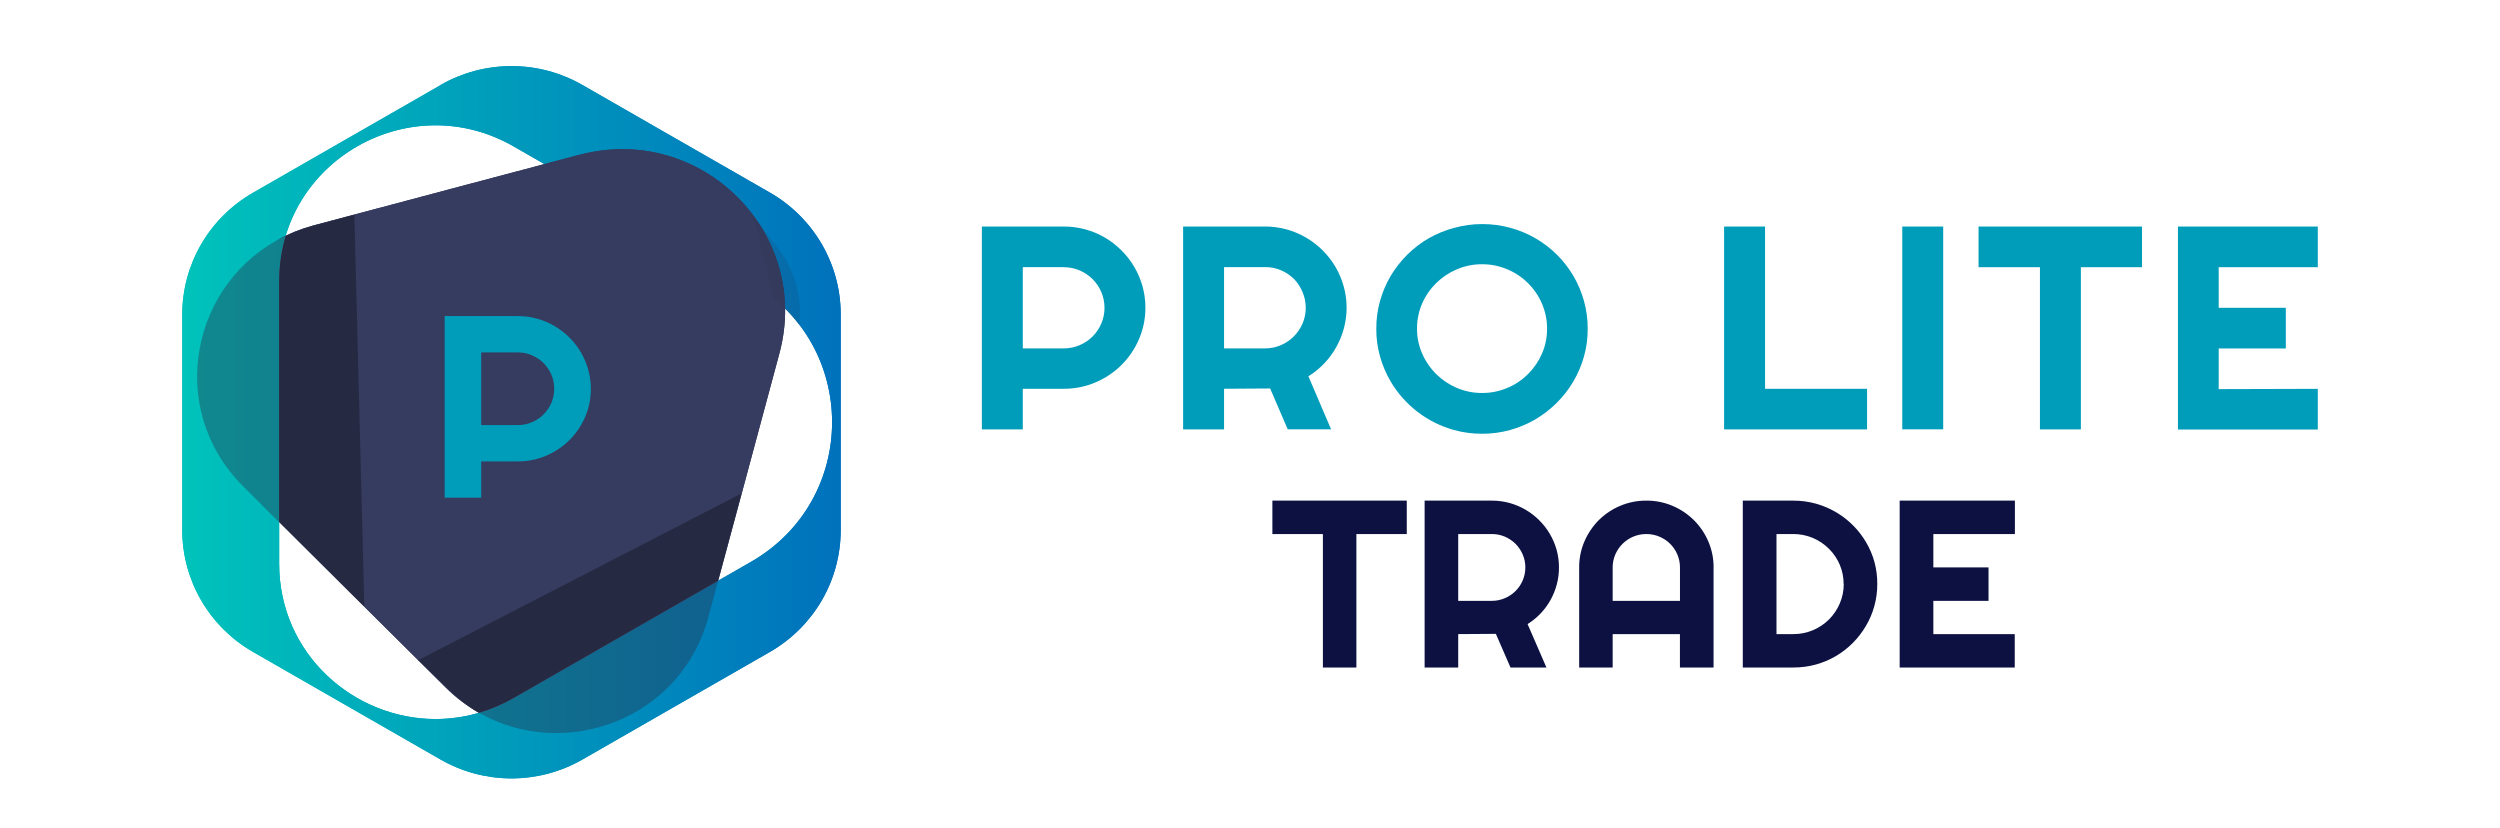 <svg width="151" height="50" viewBox="0 0 151 50" fill="none" xmlns="http://www.w3.org/2000/svg">
<g clip-path="url(#clip0_875_2358)">
<path d="M64.249 16.133H61.777V21.043H64.249C64.578 21.045 64.903 20.979 65.205 20.851C65.498 20.727 65.765 20.548 65.99 20.325C66.215 20.101 66.394 19.835 66.518 19.544C66.648 19.242 66.714 18.918 66.711 18.59C66.713 18.263 66.647 17.939 66.518 17.639C66.394 17.347 66.215 17.081 65.99 16.857C65.765 16.634 65.498 16.455 65.205 16.331C64.903 16.203 64.578 16.137 64.249 16.139V16.133ZM61.777 23.482V25.937H59.305V13.681H64.249C64.691 13.68 65.132 13.738 65.558 13.855C66.382 14.08 67.131 14.516 67.731 15.12C68.032 15.417 68.293 15.752 68.506 16.116C68.723 16.483 68.891 16.875 69.007 17.285C69.124 17.708 69.183 18.145 69.182 18.584C69.186 19.238 69.054 19.886 68.794 20.487C68.293 21.663 67.35 22.6 66.165 23.098C65.56 23.355 64.908 23.486 64.249 23.482H61.777ZM76.405 16.133H73.933V21.043H76.405C76.733 21.045 77.058 20.979 77.359 20.851C77.651 20.727 77.917 20.548 78.142 20.325C78.367 20.1 78.547 19.835 78.673 19.544C78.802 19.242 78.868 18.918 78.867 18.59C78.868 18.263 78.802 17.939 78.673 17.639C78.553 17.346 78.378 17.079 78.158 16.851C77.933 16.628 77.668 16.449 77.375 16.325C77.074 16.197 76.749 16.131 76.421 16.133H76.405ZM73.933 23.482V25.937H71.46V13.681H76.405C76.846 13.68 77.286 13.738 77.711 13.855C78.534 14.084 79.284 14.52 79.887 15.121C80.491 15.721 80.928 16.467 81.156 17.285C81.276 17.707 81.337 18.145 81.335 18.584C81.337 18.998 81.283 19.411 81.177 19.811C81.073 20.208 80.919 20.59 80.719 20.949C80.521 21.31 80.277 21.643 79.992 21.942C79.706 22.244 79.382 22.509 79.028 22.729L80.398 25.931H77.779L76.716 23.464L73.933 23.482ZM95.897 19.859C95.901 20.426 95.825 20.99 95.671 21.536C95.375 22.596 94.807 23.561 94.022 24.337C93.635 24.721 93.201 25.056 92.731 25.334C92.252 25.61 91.741 25.826 91.208 25.974C90.655 26.125 90.084 26.201 89.51 26.199C88.94 26.201 88.373 26.125 87.823 25.974C86.215 25.528 84.844 24.479 83.999 23.048C83.72 22.574 83.503 22.066 83.354 21.536C83.201 20.99 83.125 20.425 83.128 19.859C83.125 19.29 83.202 18.723 83.354 18.175C83.503 17.645 83.72 17.136 83.999 16.661C84.279 16.194 84.616 15.764 85.002 15.38C85.389 14.995 85.825 14.662 86.298 14.389C86.783 14.115 87.302 13.903 87.842 13.761C88.391 13.609 88.959 13.533 89.529 13.534C90.103 13.533 90.674 13.609 91.227 13.761C92.29 14.05 93.258 14.609 94.038 15.383C94.817 16.157 95.38 17.119 95.671 18.175C95.824 18.723 95.9 19.29 95.897 19.859ZM93.443 19.859C93.446 19.337 93.341 18.82 93.134 18.34C92.737 17.406 91.988 16.663 91.047 16.27C90.565 16.063 90.044 15.957 89.519 15.961C88.993 15.957 88.472 16.062 87.99 16.27C87.524 16.466 87.101 16.749 86.741 17.102C86.384 17.454 86.097 17.871 85.899 18.33C85.69 18.809 85.584 19.326 85.588 19.848C85.584 20.367 85.69 20.881 85.899 21.356C86.302 22.288 87.051 23.03 87.99 23.429C88.473 23.635 88.993 23.739 89.519 23.736C90.044 23.739 90.564 23.634 91.047 23.429C91.514 23.233 91.939 22.948 92.296 22.59C92.65 22.236 92.935 21.82 93.134 21.362C93.341 20.888 93.446 20.376 93.443 19.859ZM112.771 23.482V25.937H104.136V13.681H106.609V23.482H112.771ZM117.369 13.681V25.933H114.897V13.681H117.369ZM125.685 16.137V25.937H123.212V16.137H119.504V13.681H129.377V16.137H125.685ZM139.995 23.486V25.942H131.548V13.681H139.995V16.137H134.01V18.592H138.063V21.047H134.01V23.503L139.995 23.486Z" fill="#009DBB"/>
<path d="M81.926 32.256V40.317H79.903V32.256H76.852V30.238H84.969V32.256H81.926ZM90.109 32.256H88.076V36.291H90.107C90.377 36.292 90.645 36.238 90.892 36.131C91.379 35.926 91.767 35.541 91.972 35.057C92.078 34.808 92.132 34.541 92.131 34.271C92.132 34.003 92.078 33.737 91.972 33.49C91.869 33.249 91.722 33.031 91.537 32.845C91.351 32.663 91.132 32.516 90.892 32.413C90.644 32.308 90.377 32.254 90.107 32.256H90.109ZM88.076 38.3V40.317H86.047V30.238H90.107C90.472 30.237 90.834 30.285 91.185 30.382C91.86 30.57 92.475 30.929 92.969 31.423C93.216 31.667 93.43 31.942 93.606 32.242C93.785 32.544 93.923 32.867 94.018 33.205C94.115 33.552 94.163 33.911 94.162 34.271C94.164 34.616 94.12 34.96 94.032 35.294C93.946 35.62 93.82 35.934 93.657 36.229C93.493 36.526 93.292 36.801 93.058 37.048C92.822 37.295 92.556 37.513 92.266 37.694L93.404 40.317H91.234L90.35 38.285L88.076 38.3ZM97.405 36.291H101.47V34.271C101.471 34.003 101.417 33.737 101.311 33.49C101.107 33.003 100.717 32.616 100.227 32.413C99.978 32.308 99.709 32.255 99.438 32.256C99.167 32.255 98.899 32.308 98.649 32.413C98.408 32.515 98.188 32.662 98.002 32.845C97.817 33.031 97.668 33.25 97.564 33.49C97.458 33.737 97.404 34.003 97.405 34.271V36.291ZM103.499 34.271V40.317H101.468V38.3H97.405V40.317H95.382V34.271C95.378 33.732 95.486 33.198 95.699 32.702C95.905 32.224 96.199 31.788 96.566 31.417C96.937 31.049 97.376 30.756 97.858 30.553C98.357 30.341 98.895 30.234 99.438 30.238C99.982 30.234 100.521 30.341 101.021 30.553C101.995 30.964 102.77 31.734 103.182 32.702C103.396 33.198 103.504 33.732 103.501 34.271H103.499ZM113.388 35.28C113.389 35.732 113.328 36.182 113.207 36.618C113.091 37.039 112.918 37.443 112.694 37.819C112.474 38.192 112.208 38.535 111.901 38.842C111.287 39.459 110.521 39.905 109.68 40.137C109.241 40.258 108.787 40.319 108.331 40.317H105.265V30.238H108.32C108.776 30.236 109.23 30.297 109.67 30.418C110.945 30.772 112.032 31.603 112.702 32.737C112.926 33.113 113.099 33.517 113.215 33.938C113.334 34.375 113.392 34.827 113.388 35.28ZM111.355 35.28C111.358 34.877 111.278 34.477 111.12 34.105C110.967 33.747 110.746 33.421 110.469 33.146C110.191 32.869 109.862 32.648 109.501 32.493C109.125 32.335 108.72 32.254 108.312 32.256H107.3V38.3H108.312C108.72 38.303 109.125 38.222 109.501 38.065C109.862 37.913 110.191 37.693 110.469 37.418C110.745 37.141 110.966 36.815 111.12 36.456C111.28 36.084 111.363 35.684 111.363 35.28H111.355ZM121.691 38.3V40.317H114.74V30.238H121.7V32.256H116.774V34.271H120.107V36.291H116.774V38.3H121.691Z" fill="#0C1142"/>
<path d="M26.616 5.138L15.285 11.64C13.983 12.387 12.902 13.46 12.151 14.754C11.4 16.047 11.006 17.513 11.008 19.006V32.011C11.006 33.504 11.401 34.97 12.152 36.264C12.902 37.557 13.983 38.63 15.285 39.377L26.616 45.879C27.917 46.624 29.392 47.016 30.894 47.016C32.395 47.016 33.87 46.624 35.171 45.879L46.502 39.377C47.803 38.63 48.884 37.556 49.635 36.263C50.386 34.97 50.78 33.504 50.779 32.011V18.998C50.781 17.505 50.386 16.039 49.635 14.746C48.884 13.453 47.804 12.379 46.502 11.632L35.171 5.13C33.87 4.384 32.395 3.991 30.894 3.992C29.392 3.992 27.917 4.384 26.616 5.13M16.863 34.047V16.952C16.863 9.74 24.725 5.232 31.015 8.839L38.467 13.111L45.349 17.058C51.894 20.811 51.894 30.19 45.349 33.942L38.467 37.887L31.015 42.161C29.587 42.989 27.965 43.427 26.311 43.43C21.383 43.43 16.863 39.516 16.863 34.045" fill="url(#paint0_linear_875_2358)"/>
<path d="M26.616 5.138L15.285 11.64C13.983 12.387 12.902 13.46 12.151 14.754C11.4 16.047 11.006 17.513 11.008 19.006V32.011C11.006 33.504 11.401 34.97 12.152 36.264C12.902 37.557 13.983 38.63 15.285 39.377L26.616 45.879C27.917 46.624 29.392 47.016 30.894 47.016C32.395 47.016 33.87 46.624 35.171 45.879L46.502 39.377C47.803 38.63 48.884 37.556 49.635 36.263C50.386 34.97 50.78 33.504 50.779 32.011V18.998C50.781 17.505 50.386 16.039 49.635 14.746C48.884 13.453 47.804 12.379 46.502 11.632L35.171 5.13C33.87 4.384 32.395 3.991 30.894 3.992C29.392 3.992 27.917 4.384 26.616 5.13M16.863 34.047V16.952C16.863 9.74 24.725 5.232 31.015 8.839L38.467 13.111L45.349 17.058C51.894 20.811 51.894 30.19 45.349 33.942L38.467 37.887L31.015 42.161C29.587 42.989 27.965 43.427 26.311 43.43C21.383 43.43 16.863 39.516 16.863 34.045" fill="url(#paint1_linear_875_2358)"/>
<path opacity="0.39" d="M16.863 16.952C16.861 16.034 16.994 15.121 17.258 14.241C11.547 16.952 9.963 24.676 14.687 29.372L16.863 31.53V16.952Z" fill="#2B2E49"/>
<path opacity="0.39" d="M42.777 37.291L43.376 35.069L38.467 37.883L31.015 42.161C30.358 42.538 29.658 42.836 28.93 43.049C34.105 46.004 41.116 43.458 42.777 37.295" fill="#2B2E49"/>
<path d="M35.002 9.347L27.29 11.393L18.938 13.615C18.175 13.819 17.44 14.114 16.75 14.495C16.917 14.405 17.086 14.317 17.259 14.235C16.995 15.115 16.862 16.028 16.863 16.946V31.524L14.688 29.366L20.802 35.45L26.917 41.523C27.518 42.119 28.195 42.634 28.93 43.056C29.658 42.843 30.358 42.545 31.015 42.168L38.467 37.894L43.377 35.08L45.015 29.008L47.075 21.349C49.041 14.067 42.336 7.401 34.996 9.353" fill="#363C60"/>
<path d="M35.002 9.347L27.29 11.393L18.938 13.615C18.175 13.819 17.44 14.114 16.75 14.495C16.917 14.405 17.086 14.317 17.259 14.235C16.995 15.115 16.862 16.028 16.863 16.946V31.524L14.688 29.366L20.802 35.45L26.917 41.523C27.518 42.119 28.195 42.634 28.93 43.056C29.658 42.843 30.358 42.545 31.015 42.168L38.467 37.894L43.377 35.08L45.015 29.008L47.075 21.349C49.041 14.067 42.336 7.401 34.996 9.353" fill="#363C60"/>
<path opacity="0.16" d="M48.273 19.642V19.612C48.473 17.971 48.017 16.319 47.004 15.008L45.465 12.962L46.724 18.022C47.3 18.499 47.819 19.042 48.269 19.638" fill="#2B2E49"/>
<path d="M16.75 14.501C16.911 14.413 17.086 14.344 17.255 14.262C17.254 14.255 17.254 14.248 17.255 14.241C17.082 14.323 16.913 14.411 16.746 14.501" fill="#2B2E49"/>
<path opacity="0.31" d="M17.253 14.261C16.994 15.135 16.863 16.041 16.863 16.952V31.53L18.277 32.933L22.006 36.639L21.404 12.966L18.917 13.629C18.344 13.787 17.786 13.998 17.253 14.261Z" fill="url(#paint2_linear_875_2358)"/>
<path opacity="0.31" d="M25.262 39.872L27.474 42.008C27.922 42.399 28.405 42.747 28.917 43.05C29.645 42.837 30.344 42.539 31.002 42.162L38.454 37.888L43.363 35.074L43.88 33.155L44.785 29.804L25.262 39.872Z" fill="url(#paint3_linear_875_2358)"/>
<path d="M31.274 21.285H29.064V25.676H31.274C31.568 25.678 31.858 25.619 32.127 25.504C32.39 25.393 32.628 25.233 32.83 25.034C33.03 24.831 33.191 24.594 33.304 24.334C33.418 24.064 33.476 23.773 33.475 23.481C33.476 23.188 33.418 22.899 33.304 22.629C33.191 22.368 33.031 22.13 32.83 21.928C32.628 21.728 32.39 21.569 32.127 21.459C31.859 21.342 31.568 21.283 31.274 21.285ZM29.064 27.863V30.059H26.859V19.092H31.281C32.06 19.091 32.825 19.3 33.495 19.695C33.821 19.887 34.122 20.119 34.39 20.385C34.931 20.922 35.323 21.59 35.527 22.323C35.635 22.701 35.689 23.092 35.688 23.485C35.69 24.07 35.572 24.649 35.34 25.187C35.117 25.708 34.795 26.182 34.392 26.582C33.987 26.982 33.511 27.301 32.987 27.524C32.446 27.754 31.863 27.871 31.274 27.867H29.064V27.863Z" fill="#009DBB"/>
</g>
<defs>
<linearGradient id="paint0_linear_875_2358" x1="11.123" y1="24.715" x2="50.968" y2="24.715" gradientUnits="userSpaceOnUse">
<stop stop-color="#00C3BB"/>
<stop offset="1" stop-color="#0071BC"/>
</linearGradient>
<linearGradient id="paint1_linear_875_2358" x1="11.123" y1="24.715" x2="50.968" y2="24.715" gradientUnits="userSpaceOnUse">
<stop stop-color="#00C3BB"/>
<stop offset="1" stop-color="#0071BC"/>
</linearGradient>
<linearGradient id="paint2_linear_875_2358" x1="20.234" y1="24.375" x2="15.819" y2="24.375" gradientUnits="userSpaceOnUse">
<stop/>
<stop offset="1"/>
</linearGradient>
<linearGradient id="paint3_linear_875_2358" x1="35.019" y1="36.094" x2="36.857" y2="38.819" gradientUnits="userSpaceOnUse">
<stop/>
<stop offset="1"/>
</linearGradient>
<clipPath id="clip0_875_2358">
<rect width="129" height="43" fill="white" transform="translate(11 4)"/>
</clipPath>
</defs>
</svg>
